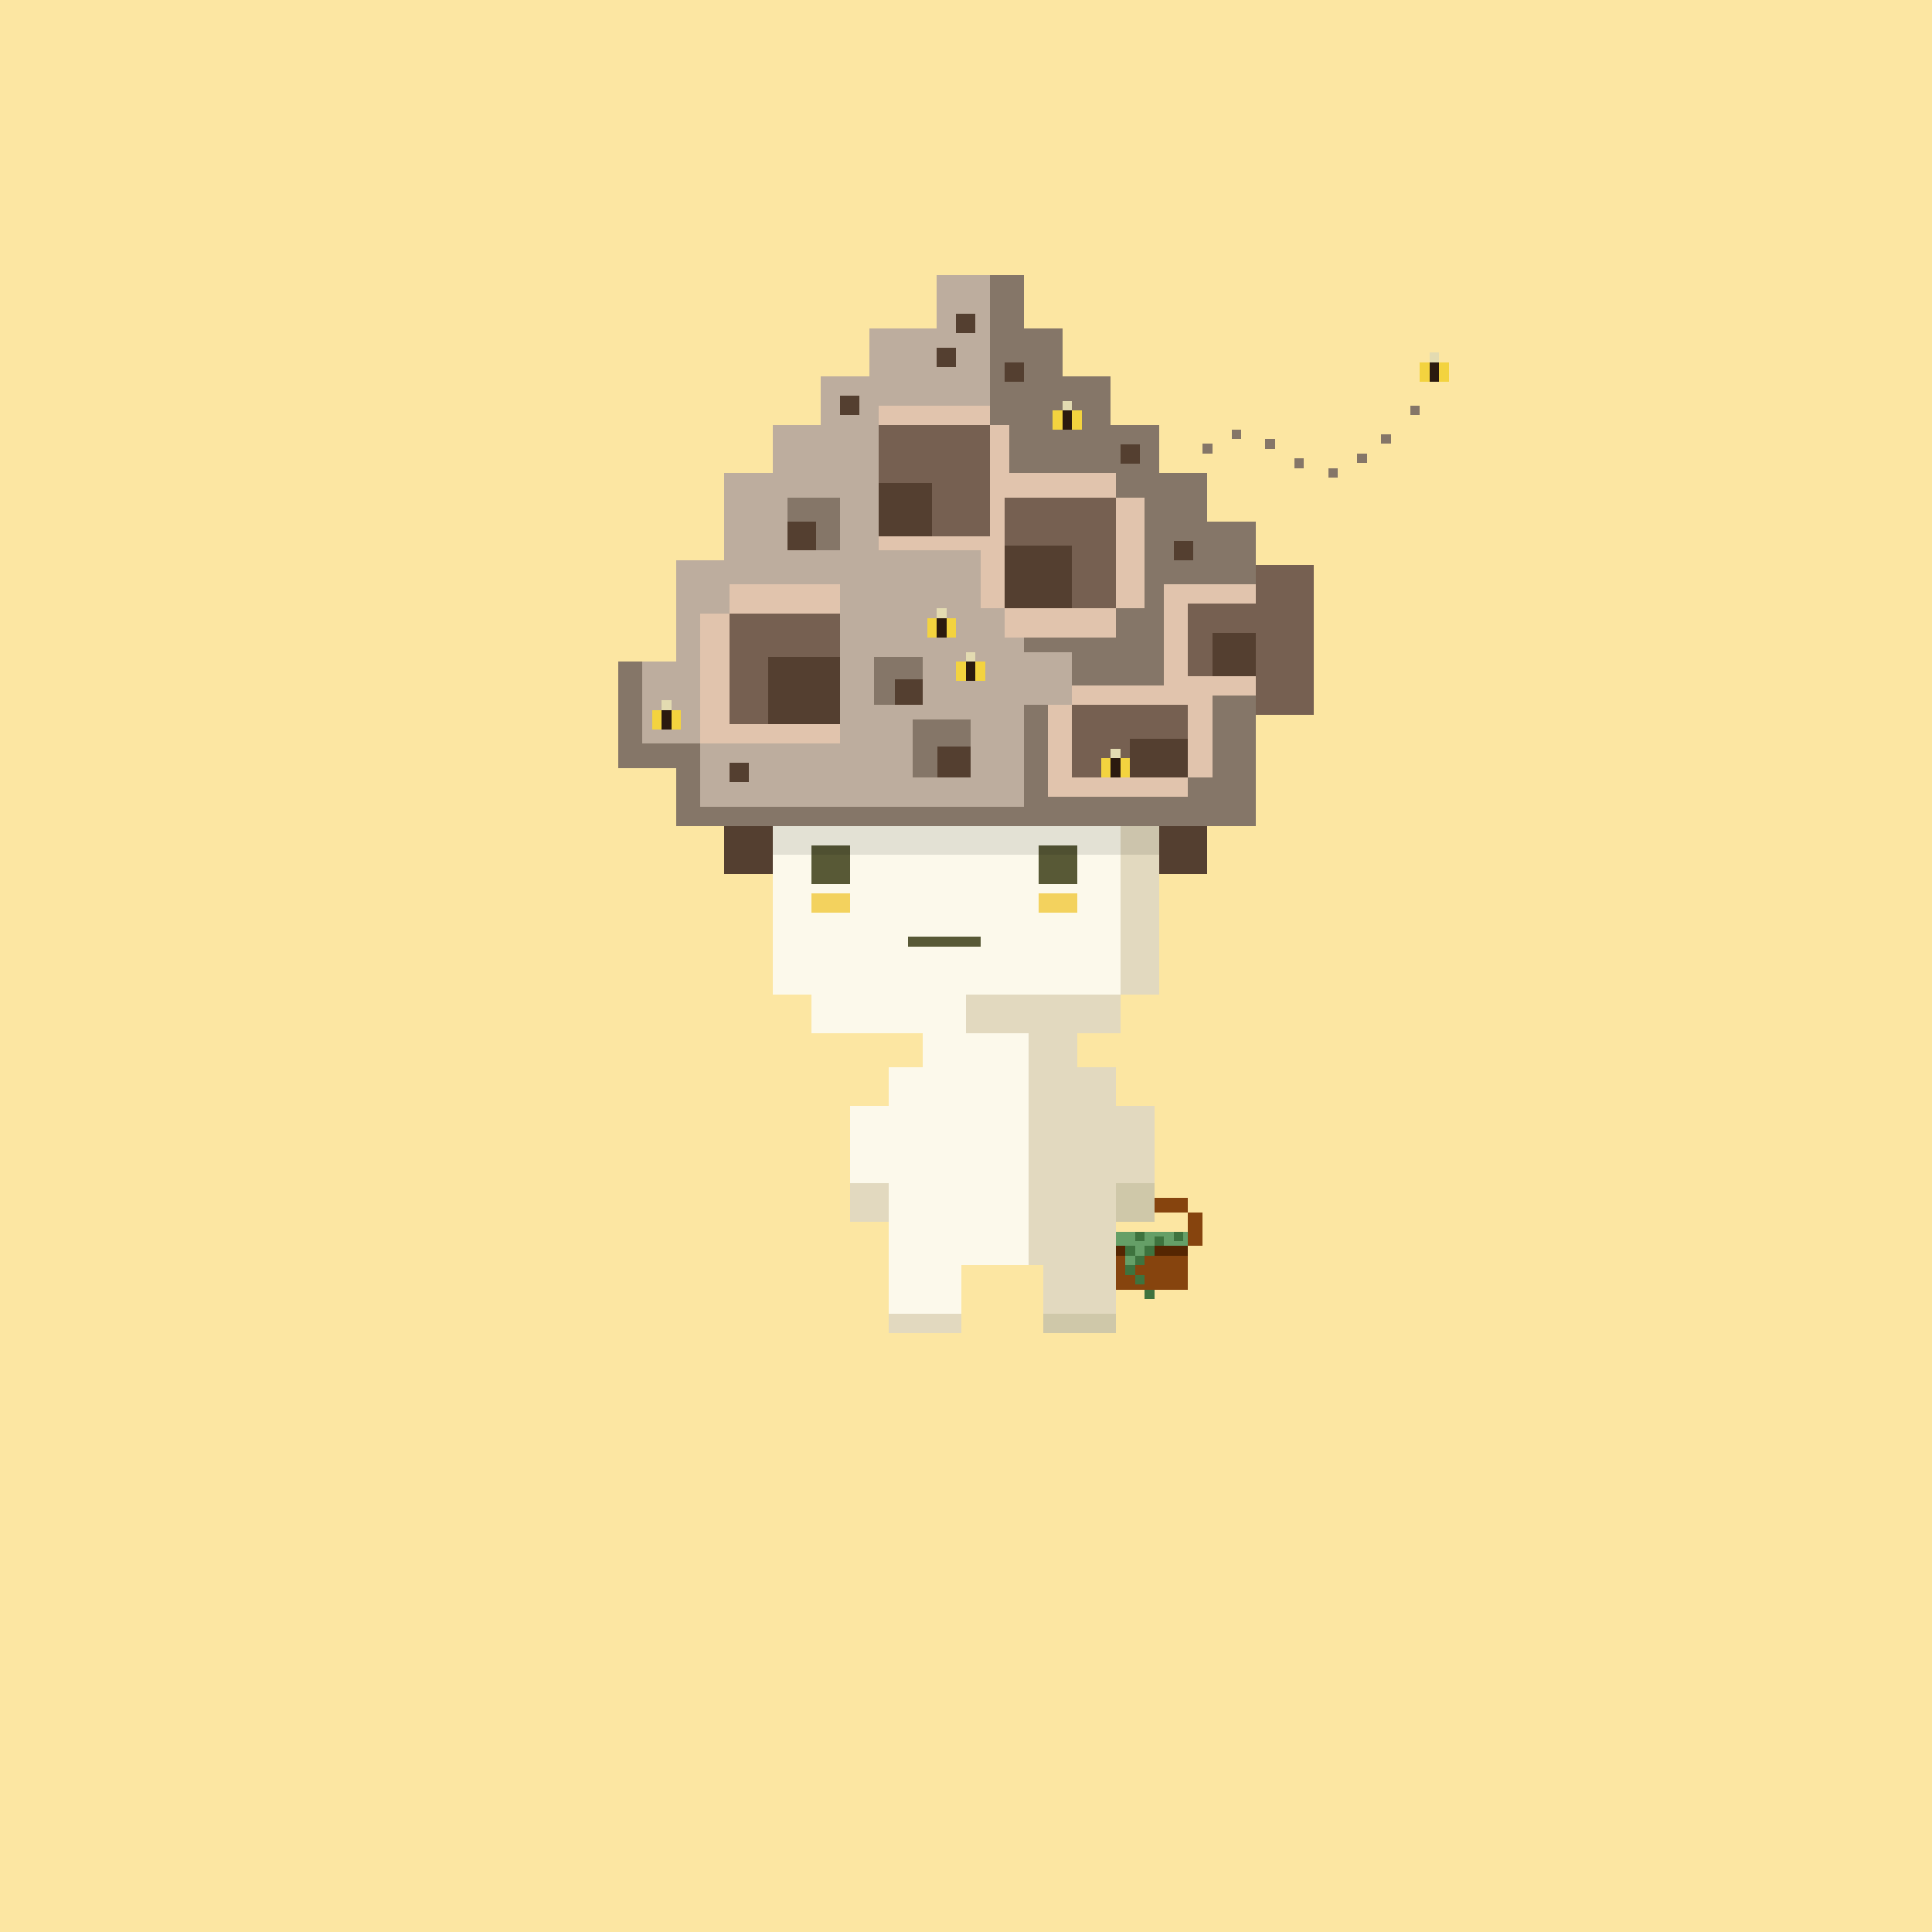 <svg xmlns="http://www.w3.org/2000/svg" viewBox="0 0 400 400">
  <defs>
    <style>.Body__cls-1{fill:#fce6a2}.Body__cls-2{fill:#fcf9eb}.Body__cls-3{fill:#f3d25e}.Body__cls-4{fill:#585936}.Body__cls-5{fill:#cfc8a9}.Body__cls-6{fill:#e6e1c2}.Body__cls-7{fill:#ffbf01}.Body__cls-8{fill:#fda400}.Body__cls-9{fill:#e2d9bf}</style>
  </defs>
  <path class="Body__cls-1" d="M-2-2H402V402H-2z" shape-rendering="crispEdges"/>
  <g id="Body__Cream_Body" data-name="Cream Body" shape-rendering="crispEdges">
    <path class="Body__cls-2" d="M240 206 240 161 235 161 235 156 230 156 230 151 170 151 170 156 165 156 165 161 160 161 160 206 168 206 168 214 191 214 191 221 184 221 184 229 176 229 176 245 184 245 184 262 184 272 199 272 199 262 213 262 213 214 200 214 200 206 240 206z"/>
    <path id="Body__Left_Cheek" data-name="Left Cheek" class="Body__cls-3" d="M168 185H176V189H168z"/>
    <path id="Body__Right_Cheek" data-name="Right Cheek" class="Body__cls-3" d="M215 185H223V189H215z"/>
    <path id="Body__Left_Eye" data-name="Left Eye" class="Body__cls-4" d="M168 175H176V183H168z"/>
    <path id="Body__Right_Eye" data-name="Right Eye" class="Body__cls-4" d="M215 175H223V183H215z"/>
    <path id="Body__Mouth" class="Body__cls-4" d="M188 194H203V196H188z"/>
    <path class="Body__cls-5" d="M188 151H193V156H188z"/>
    <path class="Body__cls-6" d="M183 156H188V161H183z"/>
    <path class="Body__cls-5" d="M193 156H198V161H193z"/>
    <path class="Body__cls-6" d="M193 145H198V156H193z"/>
    <path class="Body__cls-5" d="M193 145H198V148H193z"/>
    <path class="Body__cls-6" d="M203 156H208V161H203zM178 151H183V156H178z"/>
    <path class="Body__cls-5" d="M198 151H203V156H198z"/>
    <path class="Body__cls-6" d="M188 161H193V166H188zM198 161H203V166H198zM193 166H198V171H193zM208 151H213V156H208z"/>
    <path class="Body__cls-7" d="M203 135 203 132 188 132 188 135 185 135 185 142 188 142 188 145 203 145 203 142 206 142 206 135 203 135z"/>
    <path class="Body__cls-8" d="M192 134H201V136H192z"/>
    <path class="Body__cls-8" d="M199 134H201V140H199z"/>
    <path id="Body__Left_Shoe" data-name="Left Shoe" class="Body__cls-9" d="M184 272H199V276H184z"/>
    <path id="Body__Left_Shoe-2" data-name="Left Shoe" class="Body__cls-9" d="M176 245H184V253H176z"/>
    <path id="Body__Left_Hand" data-name="Left Hand" class="Body__cls-5" d="M231 245H239V253H231z"/>
    <path id="Body__Right_Shoe" data-name="Right Shoe" class="Body__cls-5" d="M216 272H231V276H216z"/>
    <path class="Body__cls-9" d="M240 161 235 161 235 156 230 156 230 161 232 161 232 206 240 206 240 161zM225 151H230V156H225zM232 214 232 206 200 206 200 214 213 214 213 262 216 262 216 272 231 272 231 262 231 245 239 245 239 229 231 229 231 221 223 221 223 214 232 214z"/>
  </g>
  <defs>
    <style>.Cap__cls-1{fill:#543f30}.Cap__cls-2{opacity:0.1}.Cap__cls-3{fill:#bdad9e}.Cap__cls-4{fill:#766051}.Cap__cls-5{fill:#e1c4ad}.Cap__cls-6{fill:#857668}.Cap__cls-7{fill:#f3d33f}.Cap__cls-8{fill:#e3dbb1}.Cap__cls-9{fill:#2b1a0f}</style>
  </defs>
  <g id="Cap__Beehive" shape-rendering="crispEdges">
    <path class="Cap__cls-1" d="M150 171H160V181H150zM240 171H250V181H240z"/>
    <path class="Cap__cls-2" d="M160 171H240V177H160z"/>
    <path class="Cap__cls-3" d="M240 171 260 171 260 118 260 108 250 108 250 98 240 98 240 88 230 88 230 78 220 78 220 68 180 68 180 78 170 78 170 88 160 88 160 98 150 98 150 116 140 116 140 118 140 171 160 171 240 171z"/>
    <path class="Cap__cls-3" d="M250 108 250 98 240 98 240 88 230 88 230 78 220 78 220 68 212 68 212 57 194 57 194 68 180 68 180 78 170 78 170 88 160 88 160 98 150 98 150 116 140 116 140 118 140 171 160 171 240 171 260 171 260 118 260 108 250 108zM128 137H140V159H128z"/>
    <path class="Cap__cls-4" d="M260 117H272V148H260z"/>
    <path class="Cap__cls-5" d="M145 121H174V154H145z"/>
    <path class="Cap__cls-6" d="M250 108 250 98 240 98 240 88 230 88 230 78 220 78 220 68 212 68 212 171 240 171 260 171 260 118 260 108 250 108z"/>
    <path class="Cap__cls-5" d="M182 84H209V114H182z"/>
    <path class="Cap__cls-5" d="M203 98H237V132H203zM241 121H260V144H241z"/>
    <path class="Cap__cls-5" d="M217 142H251V165H217z"/>
    <path class="Cap__cls-4" d="M151 127H174V150H151zM182 88H205V111H182zM208 103H231V126H208zM222 146H246V161H222z"/>
    <path class="Cap__cls-1" d="M159 136H174V150H159zM182 100H193V111H182z"/>
    <path class="Cap__cls-3" d="M170 79H181V88H170zM174 149H185V158H174zM140 118H151V127H140zM211 135H222V146H211z"/>
    <path class="Cap__cls-3" d="M211 135H222V146H211zM197 126H208V137H197z"/>
    <path class="Cap__cls-6" d="M189 149H201V161H189z"/>
    <path class="Cap__cls-1" d="M194.15 154.61H201V161H194.15z"/>
    <path class="Cap__cls-6" d="M181 136H191V146H181z"/>
    <path class="Cap__cls-1" d="M185.29 140.67H191V146H185.29z"/>
    <path class="Cap__cls-6" d="M163 103H174V114H163z"/>
    <path class="Cap__cls-1" d="M163 108H169V114H163z"/>
    <path class="Cap__cls-6" d="M205 72H212V79H205z"/>
    <path class="Cap__cls-1" d="M208 75H212V79H208z"/>
    <path class="Cap__cls-7" d="M294 75H296V79H294z"/>
    <path class="Cap__cls-8" d="M296 73H298V76H296z"/>
    <path class="Cap__cls-9" d="M296 75H298V79H296z"/>
    <path class="Cap__cls-7" d="M298 75H300V79H298zM218 85H220V89H218z"/>
    <path class="Cap__cls-8" d="M220 83H222V86H220z"/>
    <path class="Cap__cls-9" d="M220 85H222V89H220z"/>
    <path class="Cap__cls-7" d="M222 85H224V89H222zM198 137H200V141H198z"/>
    <path class="Cap__cls-8" d="M200 135H202V138H200z"/>
    <path class="Cap__cls-9" d="M200 137H202V141H200z"/>
    <path class="Cap__cls-7" d="M202 137H204V141H202zM192 128H194V132H192z"/>
    <path class="Cap__cls-8" d="M194 126H196V129H194z"/>
    <path class="Cap__cls-9" d="M194 128H196V132H194z"/>
    <path class="Cap__cls-7" d="M196 128H198V132H196zM135 147H137V151H135z"/>
    <path class="Cap__cls-8" d="M137 145H139V148H137z"/>
    <path class="Cap__cls-9" d="M137 147H139V151H137z"/>
    <path class="Cap__cls-7" d="M139 147H141V151H139z"/>
    <path class="Cap__cls-1" d="M243 112H247V116H243zM198 65H202V69H198zM194 72H198V76H194zM174 82H178V86H174zM151 158H155V162H151z"/>
    <path class="Cap__cls-6" d="M231 94H240V103H231zM205 57H212V72H205zM231 126H239V135H231z"/>
    <path class="Cap__cls-4" d="M263 140H272V148H263z"/>
    <path class="Cap__cls-6" d="M205 79H214V88H205z"/>
    <path class="Cap__cls-1" d="M208 113H222V126H208zM234 153H246V161H234z"/>
    <path class="Cap__cls-4" d="M246 125H263V140H246z"/>
    <path class="Cap__cls-1" d="M251 131H260V140H251z"/>
    <path class="Cap__cls-6" d="M255 167 255 161 246 161 246 167 145 167 145 159 145 154 133 154 133 137 128 137 128 154 128 159 133 159 140 159 140 167 140 171 145 171 260 171 260 167 255 167z"/>
    <path class="Cap__cls-1" d="M232 92H236V96H232z"/>
    <path class="Cap__cls-7" d="M228 157H230V161H228z"/>
    <path class="Cap__cls-8" d="M230 155H232V158H230z"/>
    <path class="Cap__cls-9" d="M230 157H232V161H230z"/>
    <path class="Cap__cls-7" d="M232 157H234V161H232z"/>
    <path class="Cap__cls-6" transform="translate(586 170) rotate(180)" d="M292 84H294V86H292z"/>
    <path class="Cap__cls-6" transform="translate(573.96 181.84) rotate(180)" d="M285.98 89.92H287.98V91.92H285.98z"/>
    <path class="Cap__cls-6" transform="translate(563.96 189.84) rotate(180)" d="M280.98 93.92H282.98V95.92H280.98z"/>
    <path class="Cap__cls-6" transform="translate(551.96 195.84) rotate(180)" d="M274.98 96.92H276.98V98.92H274.98z"/>
    <path class="Cap__cls-6" transform="translate(537.96 191.84) rotate(180)" d="M267.98 94.92H269.98V96.92H267.98z"/>
    <path class="Cap__cls-6" transform="translate(499.96 185.84) rotate(180)" d="M248.98 91.92H250.98V93.92H248.98z"/>
    <path class="Cap__cls-6" transform="translate(511.96 179.84) rotate(180)" d="M254.98 88.92H256.98V90.92H254.98z"/>
    <path class="Cap__cls-6" transform="translate(525.96 183.84) rotate(180)" d="M261.98 90.92H263.98V92.92H261.98z"/>
    <path class="Cap__cls-6" d="M209 87H213V98H209z"/>
  </g>
  <defs>
    <style>.Accessory__cls-1{fill:#3e733e}.Accessory__cls-2{fill:#86440e}.Accessory__cls-3{fill:#552602}.Accessory__cls-4{fill:#659f67}</style>
  </defs>
  <path class="Accessory__cls-1" d="M231 256H233V258H231zM231 260H233V262H231z" shape-rendering="crispEdges"/>
  <path id="Accessory__Right_Arm" data-name="Right Arm" class="Accessory__cls-2" d="M246 251H249V258H246z" shape-rendering="crispEdges"/>
  <path id="Accessory__Right_Arm-2" data-name="Right Arm" class="Accessory__cls-2" d="M239 248H246V251H239z" shape-rendering="crispEdges"/>
  <path id="Accessory__Right_Arm-3" data-name="Right Arm" class="Accessory__cls-2" d="M231 258H246V267H231z" shape-rendering="crispEdges"/>
  <path id="Accessory__Right_Arm-4" data-name="Right Arm" class="Accessory__cls-3" d="M231 258H246V260H231z" shape-rendering="crispEdges"/>
  <path class="Accessory__cls-4" d="M231 255H246V258H231z" shape-rendering="crispEdges"/>
  <path class="Accessory__cls-1" d="M233 258H235V260H233zM235 260H237V262H235z" shape-rendering="crispEdges"/>
  <path class="Accessory__cls-4" d="M235 258H237V260H235zM233 260H235V262H233zM237 258H239V260H237z" shape-rendering="crispEdges"/>
  <path class="Accessory__cls-1" d="M233 262H235V264H233zM235 264H237V266H235zM237 267H239V269H237zM235 255H237V257H235zM239 256H241V258H239zM237 258H239V260H237zM243 255H245V257H243z" shape-rendering="crispEdges"/>
</svg>